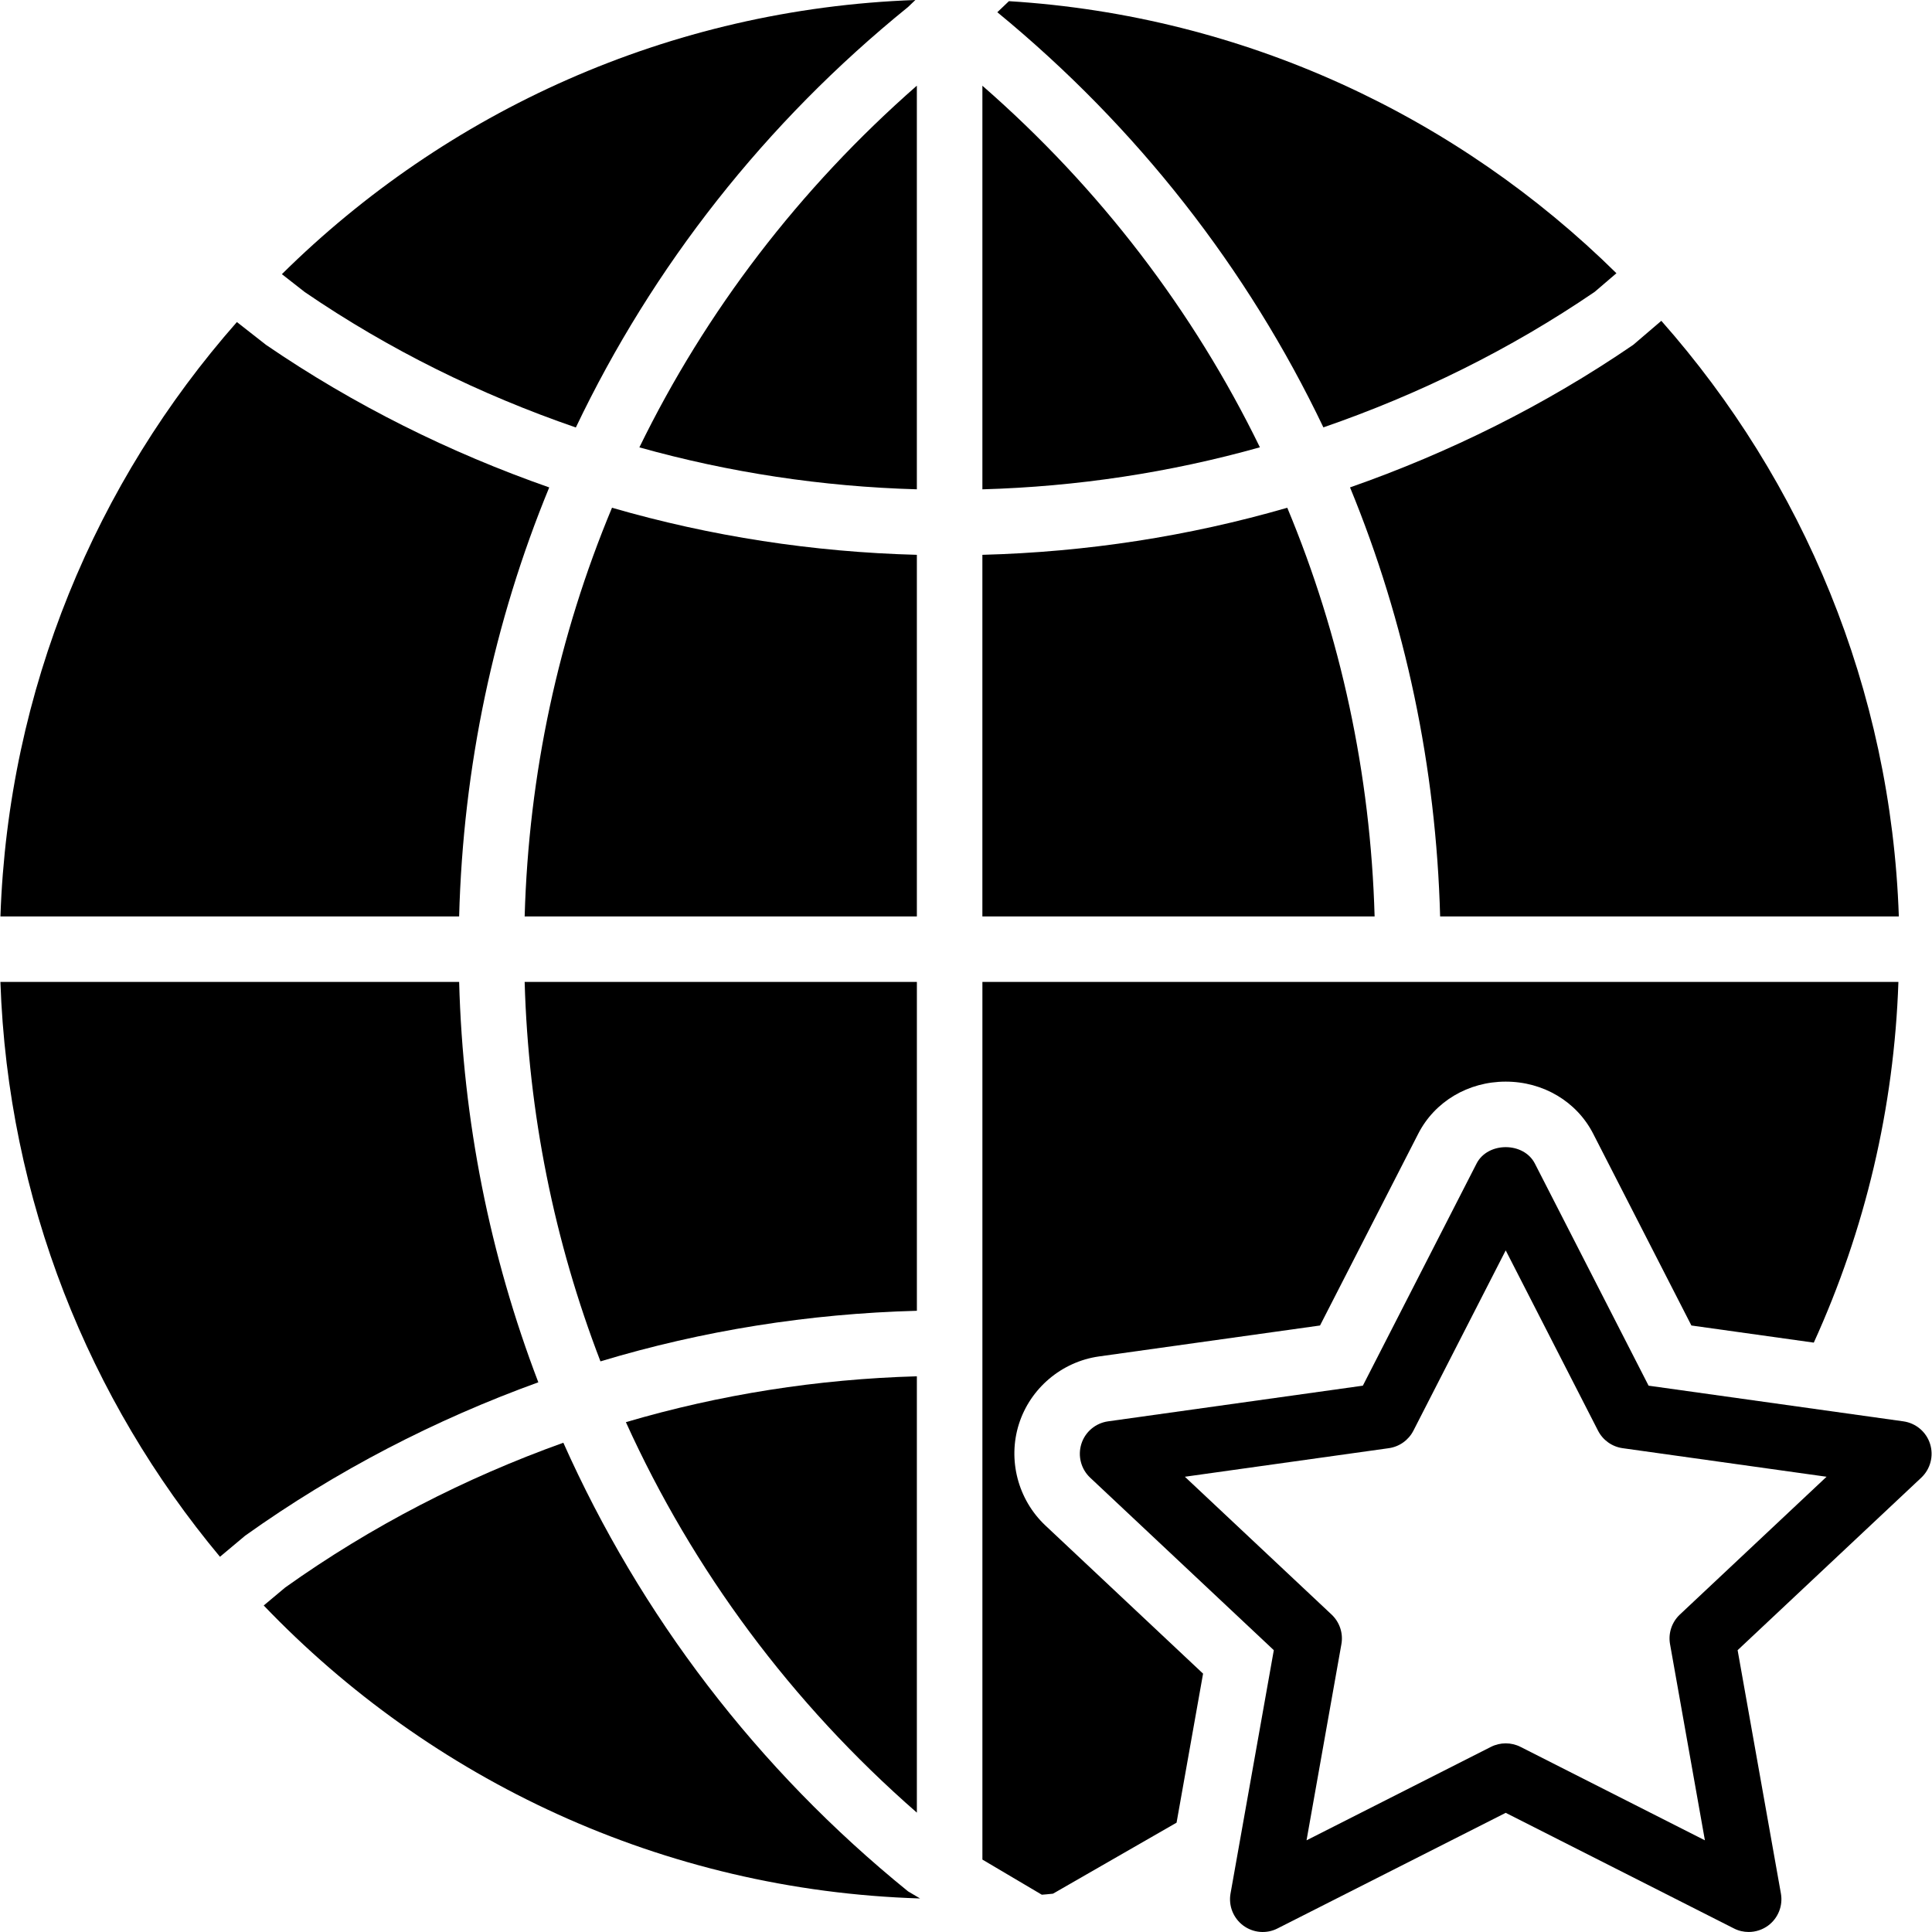 <?xml version="1.0" encoding="UTF-8"?> <!-- Generator: Adobe Illustrator 19.0.0, SVG Export Plug-In . SVG Version: 6.00 Build 0) --> <svg xmlns="http://www.w3.org/2000/svg" xmlns:xlink="http://www.w3.org/1999/xlink" id="Layer_1" x="0px" y="0px" viewBox="0 0 511.778 511.778" style="enable-background:new 0 0 511.778 511.778;" xml:space="preserve"> <g> <g> <g> <path d="M511.264,382.471c-1.007-3.185-3.758-5.493-7.064-5.962l-67.497-9.45l-30.121-58.837c-2.968-5.797-12.479-5.797-15.447,0 l-30.121,58.837l-67.497,9.45c-3.306,0.469-6.057,2.777-7.064,5.962c-1.007,3.193-0.104,6.665,2.326,8.956l48.649,45.698 l-11.464,64.451c-0.581,3.237,0.729,6.526,3.358,8.487c2.647,1.961,6.179,2.274,9.103,0.764l60.433-30.616l60.433,30.616 c1.232,0.642,2.586,0.946,3.922,0.946c1.831,0,3.653-0.581,5.181-1.71c2.629-1.961,3.94-5.25,3.358-8.487l-11.464-64.451 l48.649-45.698C511.369,389.136,512.271,385.664,511.264,382.471z M444.982,427.692c-2.135,2.013-3.115,4.964-2.595,7.845 l9.233,51.955l-48.84-24.75c-1.232-0.625-2.577-0.937-3.922-0.937c-1.345,0-2.69,0.312-3.922,0.937l-48.84,24.75l9.233-51.955 c0.521-2.881-0.46-5.832-2.595-7.845l-38.869-36.508l54.02-7.567c2.794-0.39,5.224-2.117,6.517-4.634l24.455-47.763 l24.454,47.763c1.293,2.517,3.723,4.244,6.517,4.634l54.02,7.567L444.982,427.692z"></path> <path d="M350.56,113.209c25.262-8.721,49.456-20.61,71.88-35.909l5.745-4.92C386.2,30.968,329.785,4.179,267.26,0.309 l-3.072,2.933C301.269,33.684,330.531,71.251,350.56,113.209z"></path> <path d="M260.231,22.709v106.913c25.088-0.712,49.716-4.452,73.511-11.134C316.152,82.396,291.315,49.828,260.231,22.709z"></path> <path d="M169.369,118.507c23.769,6.656,48.406,10.405,73.502,11.108V22.694C211.761,49.951,186.933,82.502,169.369,118.507z"></path> <path d="M145.487,129.116c-26.355-9.233-51.591-21.738-75.012-37.758l-7.723-6.049C25.462,127.641,2.171,182.538,0.114,242.754 h121.509C122.682,203.182,130.804,164.765,145.487,129.116z"></path> <path d="M121.626,260.11H0.108c1.979,57.787,23.474,110.696,58.16,152.272l6.673-5.589c24.264-17.304,50.384-30.746,77.659-40.63 C129.791,332.666,122.606,296.904,121.626,260.11z"></path> <path d="M242.874,480.158V364.576c-26.364,0.746-52.207,4.825-77.078,12.149C183.525,415.854,209.611,451.13,242.874,480.158z"></path> <path d="M242.879,260.111H138.978c0.989,34.877,7.862,68.773,20.081,100.508c27.049-8.157,55.148-12.635,83.82-13.399V260.111z"></path> <path d="M152.537,113.239c20.324-42.6,50.124-80.705,88.012-111.39L242.476,0C177.183,2.334,118.155,29.609,74.67,72.626 l6.057,4.738C103.038,92.62,127.224,104.517,152.537,113.239z"></path> <path d="M149.227,382.172c-25.964,9.312-50.757,22.016-73.676,38.348l-5.693,4.764c44.154,46.132,105.611,75.507,173.863,77.607 l-3.176-1.874C200.479,468.561,169.559,427.757,149.227,382.172z"></path> <path d="M381.483,242.757h121.509c-2.057-60.373-25.461-115.4-62.915-157.774l-7.446,6.37 c-23.422,16.028-48.657,28.524-75.012,37.758C372.302,164.76,380.424,203.186,381.483,242.757z"></path> <path d="M340.993,134.5c-26.095,7.558-53.179,11.741-80.766,12.47v95.787h103.901C363.061,205.026,355.147,168.431,340.993,134.5 z"></path> <path d="M138.98,242.757h103.893V146.97c-27.579-0.729-54.663-4.912-80.757-12.47 C147.935,168.457,140.047,205.043,138.98,242.757z"></path> <path d="M269.902,377.238c3.011-9.494,11.325-16.523,21.192-17.92l58.576-8.201l26.017-50.801 c4.356-8.513,13.234-13.798,23.17-13.798c9.945,0,18.814,5.285,23.17,13.798l26.017,50.801l32.421,4.539 c13.616-29.904,21.278-62.178,22.415-95.544H260.234v232.483l15.733,9.303c0.364-0.035,0.746-0.043,1.111-0.087l1.848-0.182 l32.742-18.814l7.02-39.476l-41.784-39.259C269.65,397.241,266.899,386.723,269.902,377.238z"></path> </g> </g> </g> <g> </g> <g> </g> <g> </g> <g> </g> <g> </g> <g> </g> <g> </g> <g> </g> <g> </g> <g> </g> <g> </g> <g> </g> <g> </g> <g> </g> <g> </g> </svg> 